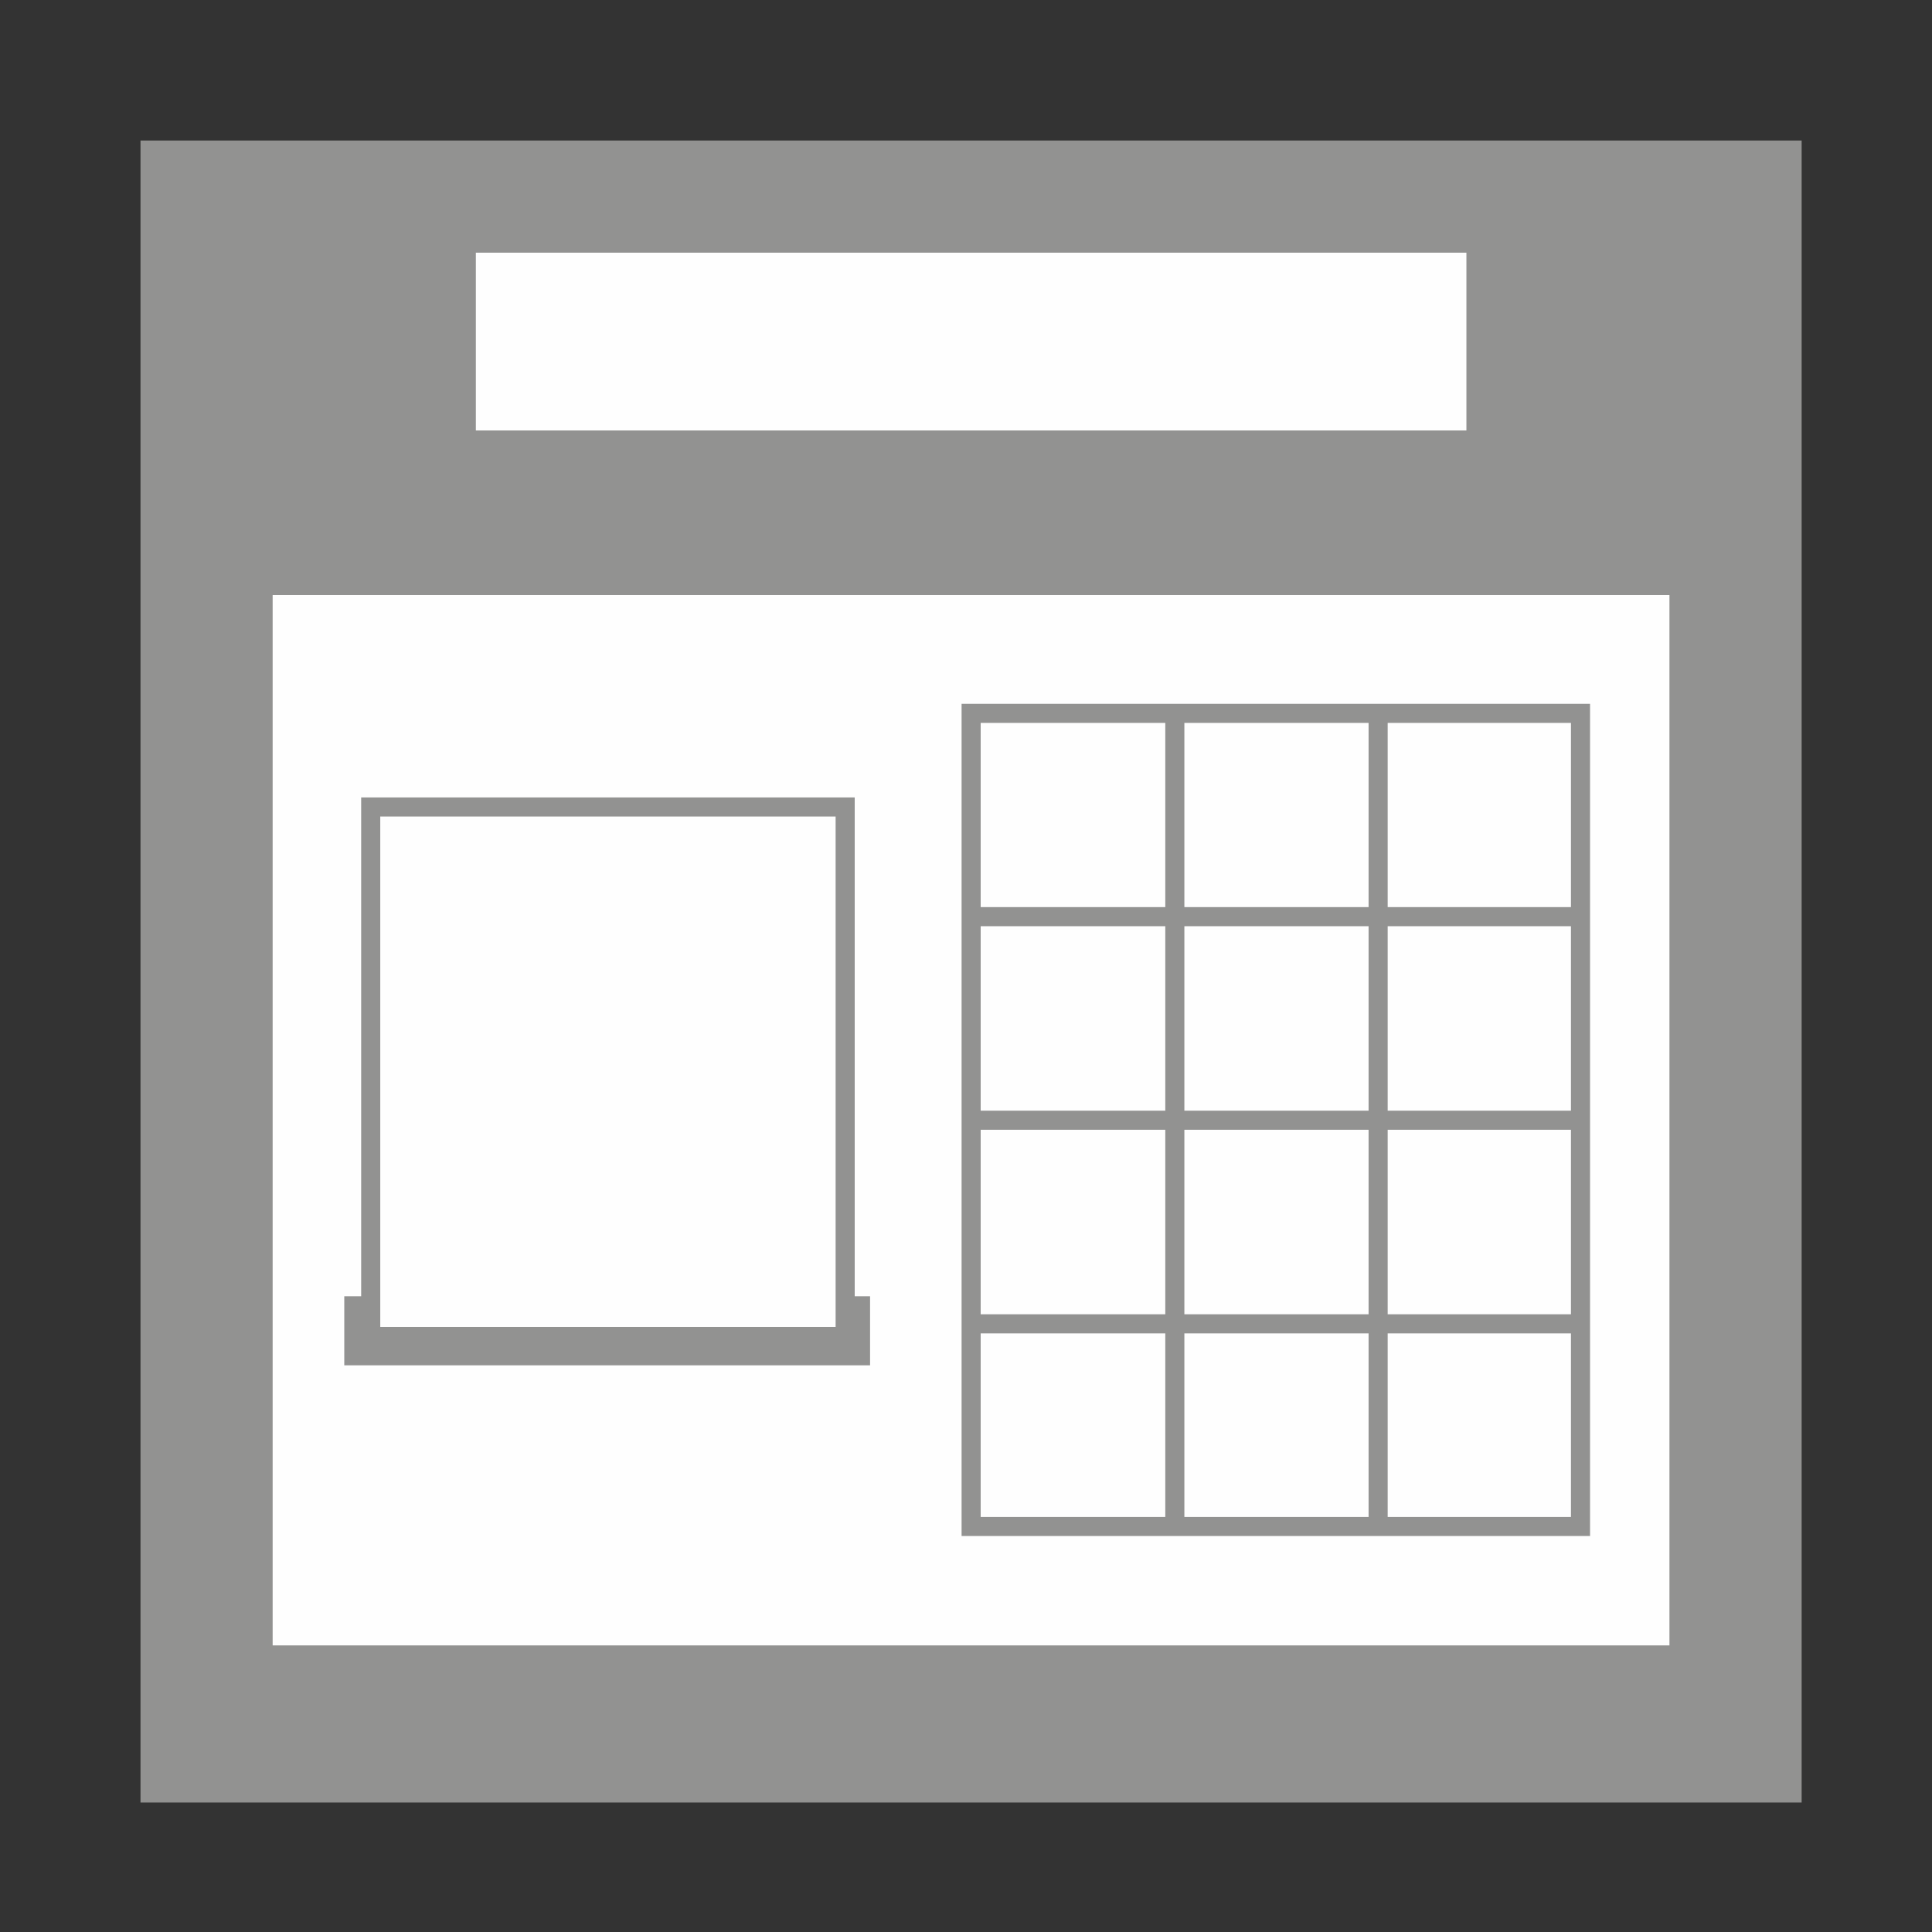 <?xml version="1.0" encoding="UTF-8"?>
<svg width="110px" height="110px" viewBox="0 0 110 110" version="1.1" xmlns="http://www.w3.org/2000/svg" xmlns:xlink="http://www.w3.org/1999/xlink">
    <rect x="0" y="0" width="110" height="110" fill="#333333" stroke="none"/>
    <!-- Generator: Sketch 51.3 (57544) - http://www.bohemiancoding.com/sketch -->
    <title>2002-cash-register</title>
    <desc>Created with Sketch.</desc>
    <defs></defs>
    <g id="2002-cash-register" stroke="none" stroke-width="1" fill="none" fill-rule="evenodd">
        <g id="Group-9" transform="translate(8, 8)">
            <polygon id="Fill-1" fill="#929291" points="0 94.628 94.578 94.628 94.578 0.001 0 0.001"></polygon>
            <polygon id="Fill-2" fill="#FEFEFE" points="6.928 86.278 87.647 86.278 87.647 25.283 6.928 25.283"></polygon>
            <polygon id="Stroke-3" stroke="#929291" stroke-width="1.087" points="6.98 86.226 87.595 86.226 87.595 25.336 6.98 25.336"></polygon>
            <polygon id="Fill-4" fill="#FEFEFE" points="18.497 17.016 76.078 17.016 76.078 5.791 18.497 5.791"></polygon>
            <path d="M18.55,17.051 L76.035,17.051 L76.035,5.843 L18.55,5.843 L18.55,17.051 Z M47.292,78.911 L81.987,78.911 L81.987,32.616 L47.292,32.616 L47.292,78.911 Z" id="Stroke-5" stroke="#929291" stroke-width="1.087"></path>
            <polygon id="Fill-6" fill="#929291" points="11.602 69.736 41.538 69.736 41.538 65.803 11.602 65.803"></polygon>
            <polygon id="Fill-7" fill="#FEFEFE" points="13.055 68.091 40.087 68.091 40.087 37.946 13.055 37.946"></polygon>
            <path d="M13.107,68.091 L40.12,68.091 L40.12,37.946 L13.107,37.946 L13.107,68.091 Z M58.89,32.601 L58.89,78.963 L58.89,32.601 Z M70.465,32.601 L70.465,78.963 L70.465,32.601 Z M82.04,44.191 L47.315,44.191 L82.04,44.191 Z M82.04,55.781 L47.315,55.781 L82.04,55.781 Z M82.04,67.373 L47.315,67.373 L82.04,67.373 Z" id="Stroke-8" stroke="#929291" stroke-width="1.087"></path>
        </g>
    </g>
</svg>
